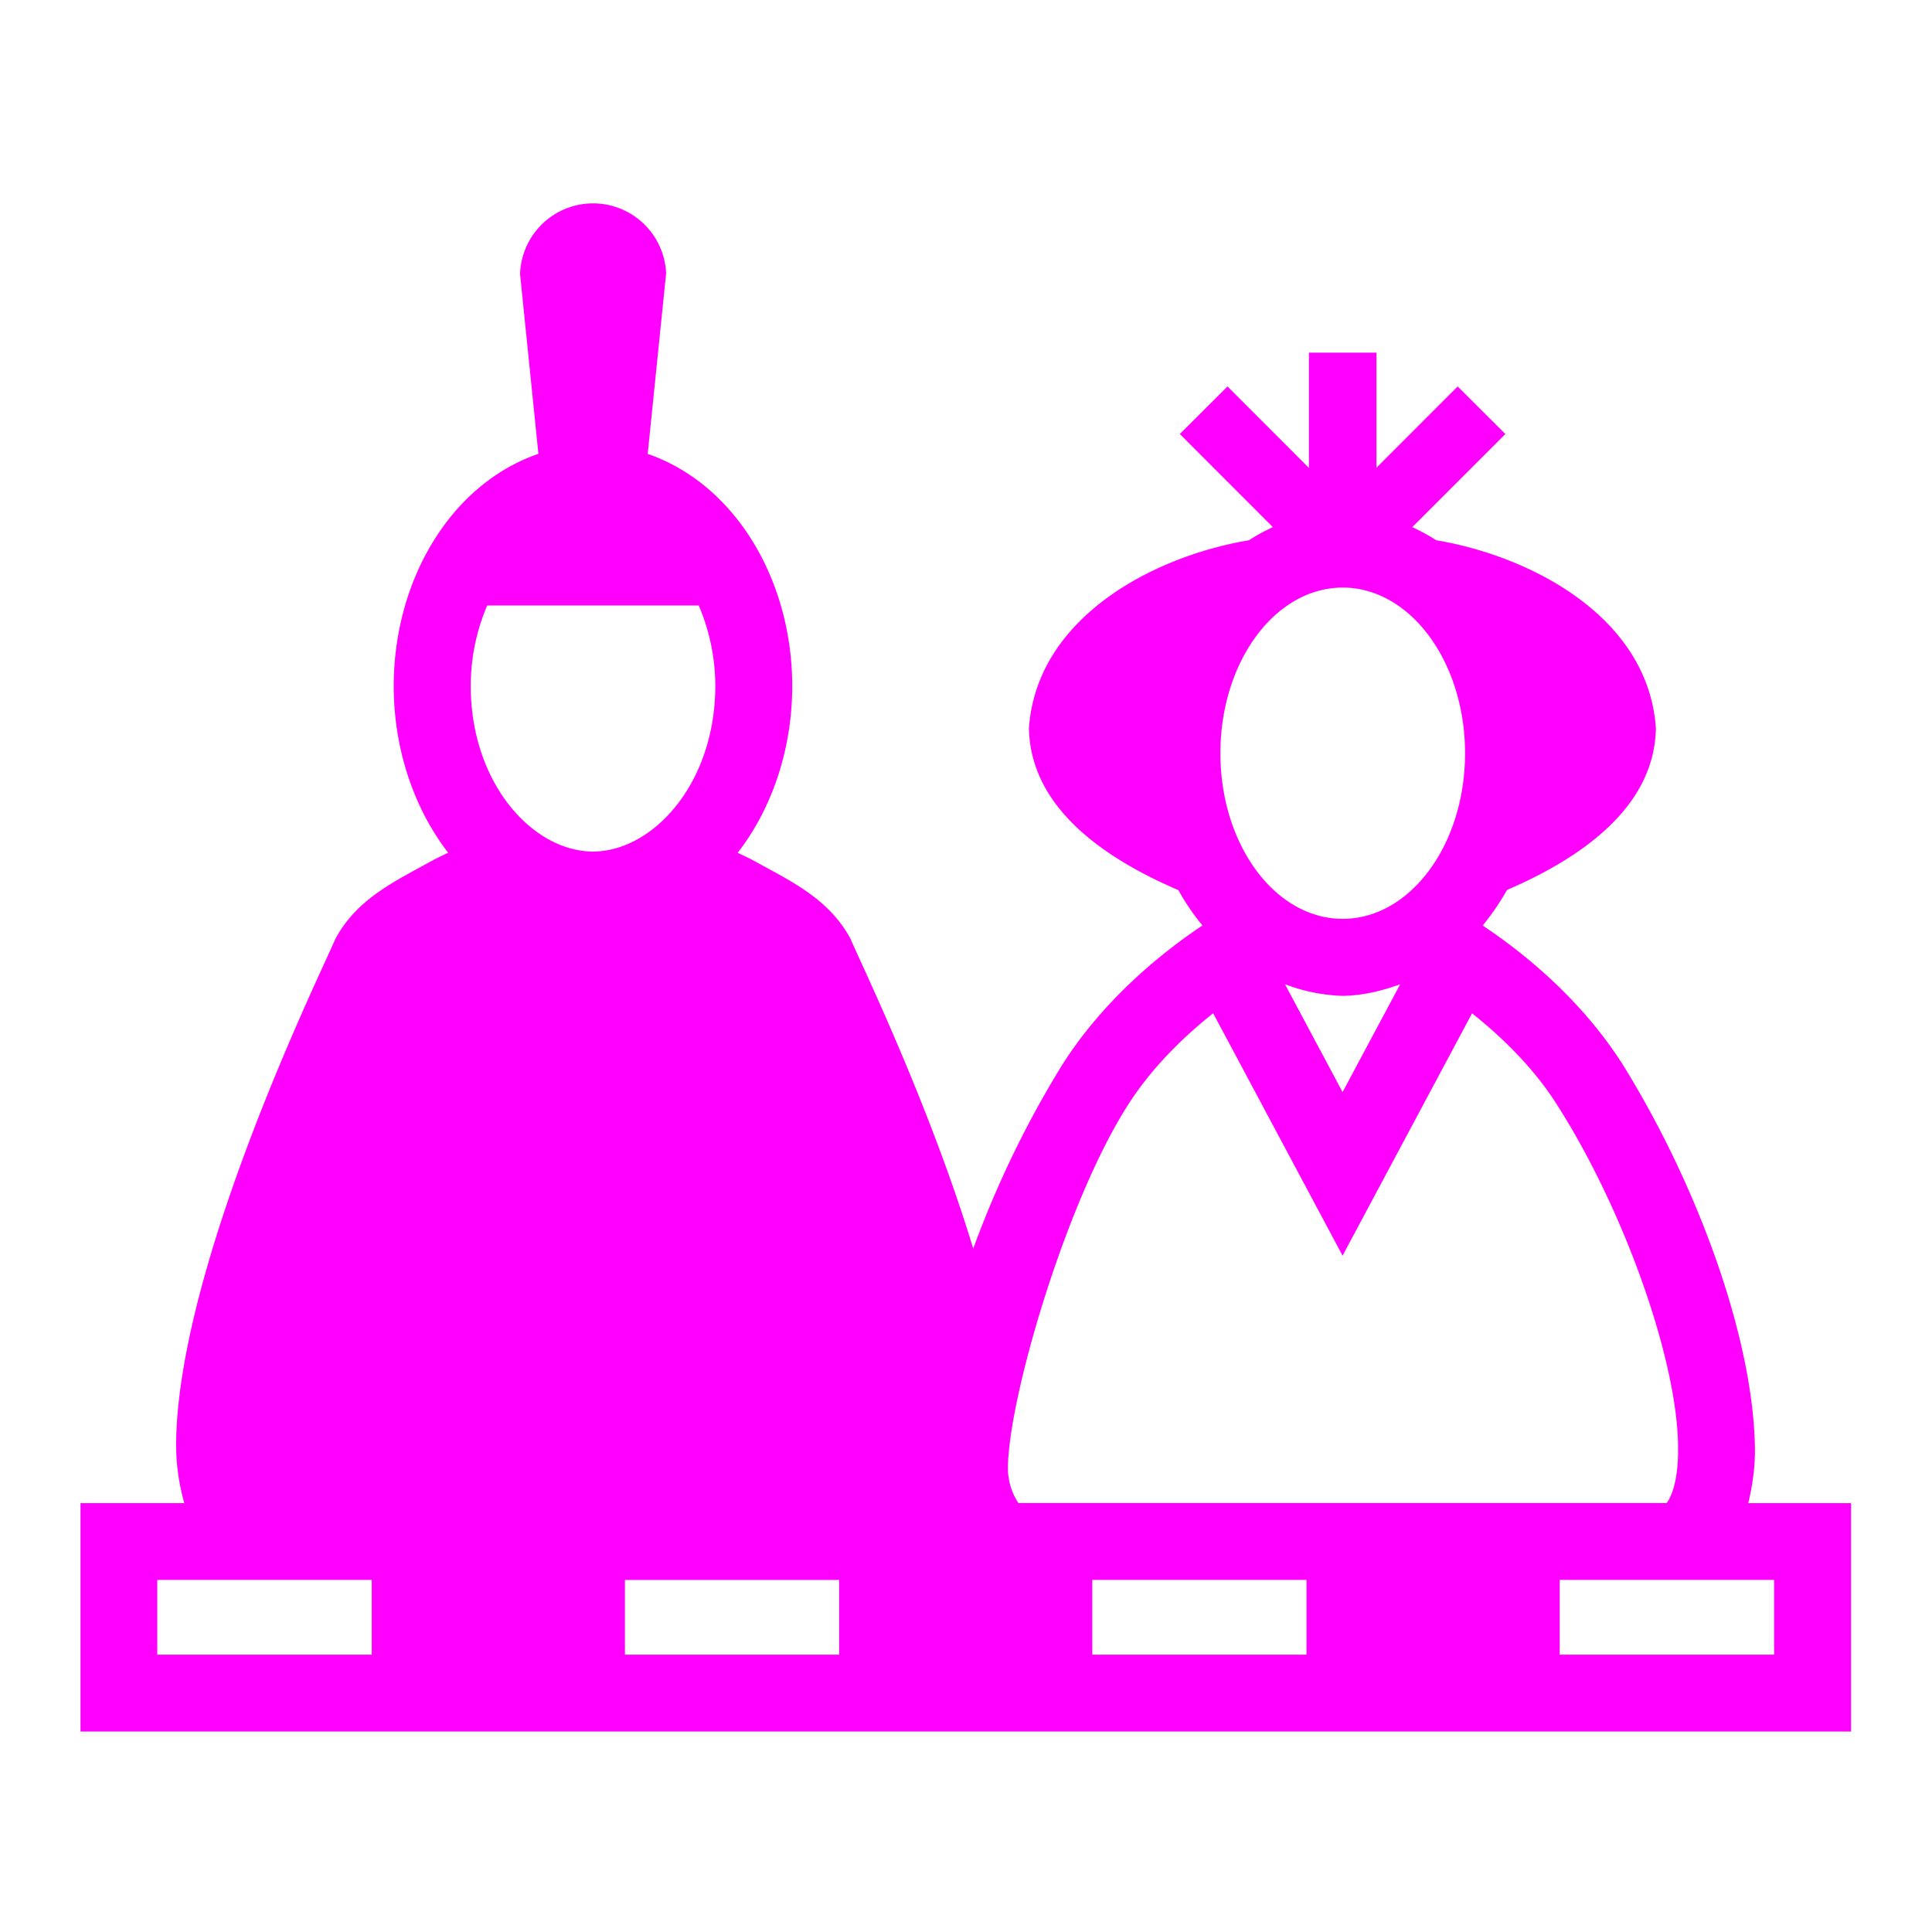 <svg xmlns="http://www.w3.org/2000/svg" width="32" height="32" viewBox="0 0 32 32">
    <defs>
        <clipPath id="a">
            <path d="M0 24h24V0H0z"/>
        </clipPath>
    </defs>
    <g clip-path="url(#a)" transform="matrix(1.333 0 0 -1.333 0 32)">
        <path fill="#f0f" d="M22.044 3.446H19.38v.929h2.664zm-5.81 0h-2.662v.929h2.662zm-3.71 2.314c0 .849.715 3.297 1.485 4.506.294.467.698.858 1.065 1.15l1.608-3.012 1.609 3.011c.368-.292.772-.682 1.064-1.149.847-1.332 1.506-3.221 1.496-4.281 0-.365-.076-.567-.142-.655h-8.055a.783.783 0 0 0-.13.43m4.874 6.016l-.716-1.34-.716 1.341a2.18 2.18 0 0 1 .718-.145c.254.004.49.063.714.144m-.714 4.929c.838 0 1.52-.922 1.52-2.059 0-1.136-.682-2.057-1.52-2.057-.84 0-1.52.921-1.52 2.057 0 1.137.68 2.059 1.52 2.059M10.427 3.446H7.765v.928h2.662zM5.849 15.482c.001.377.081.711.205 1.001h2.628c.124-.29.205-.624.206-1.001-.002-1.215-.777-2.055-1.52-2.057-.745.002-1.517.842-1.519 2.057M4.619 3.446H1.954v.929h2.665zm17.104 1.883c.051.212.083.433.083.656-.011 1.383-.717 3.302-1.64 4.789-.523.825-1.246 1.4-1.743 1.732.112.137.213.284.302.442 1.199.517 1.838 1.192 1.85 2.012-.095 1.372-1.537 2.132-2.728 2.333a2.474 2.474 0 0 1-.299.163l1.157 1.157-.593.591-1.009-1.01v1.43h-.839v-1.432l-1.012 1.012-.592-.591 1.156-1.157a2.376 2.376 0 0 1-.297-.163c-1.193-.2-2.637-.961-2.734-2.334.014-.82.651-1.496 1.857-2.013.087-.158.187-.304.299-.439-.497-.333-1.218-.908-1.743-1.733a12.567 12.567 0 0 1-1.105-2.283c-.548 1.805-1.409 3.572-1.524 3.848-.274.51-.758.724-1.209.976-.067.035-.13.064-.194.095.428.551.677 1.289.678 2.072-.002 1.325-.714 2.51-1.796 2.884l.227 2.226.002.009a.908.908 0 0 1-1.815 0l.228-2.234c-1.085-.374-1.796-1.56-1.798-2.885.001-.783.251-1.521.677-2.072a4.904 4.904 0 0 1-.194-.095c-.45-.252-.934-.466-1.207-.974-.175-.413-1.96-4.047-1.98-6.277a2.717 2.717 0 0 1 .102-.735H1V2.491h22v2.838z"/>
    </g>
</svg>
